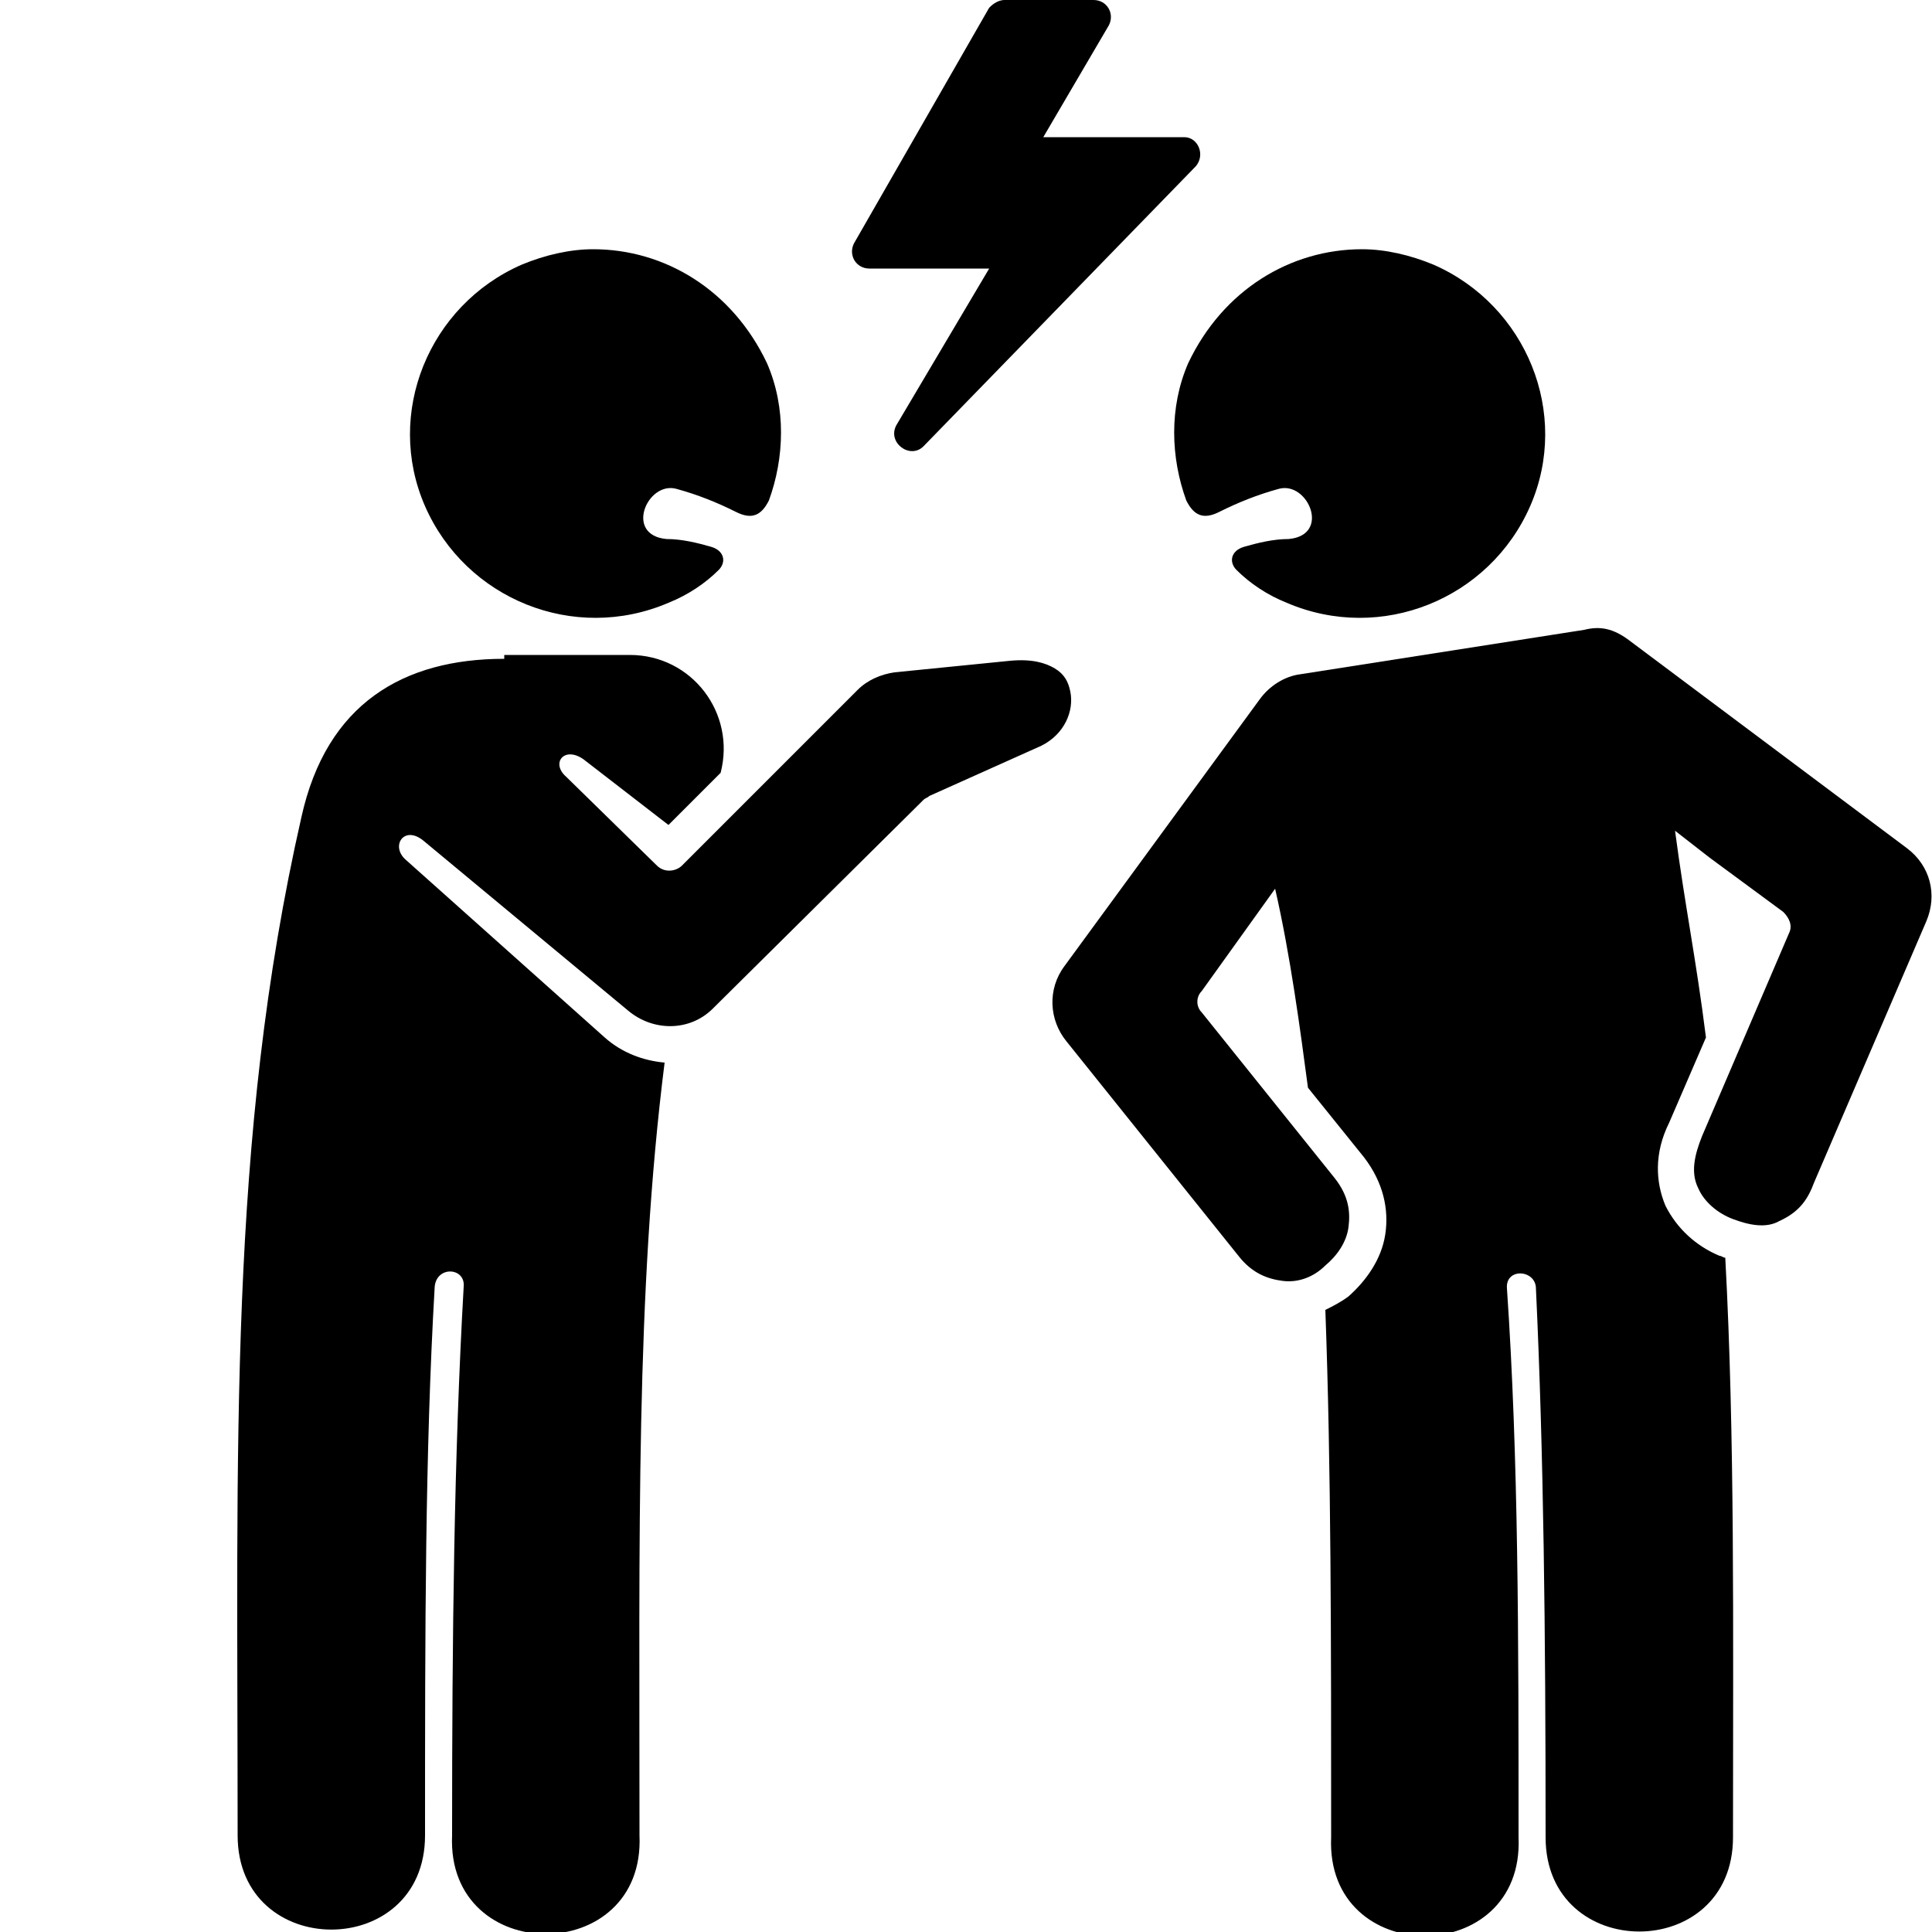 <?xml version="1.0" encoding="utf-8"?>
<!-- Generator: Adobe Illustrator 28.2.0, SVG Export Plug-In . SVG Version: 6.00 Build 0)  -->
<svg version="1.1" id="Layer_1" xmlns="http://www.w3.org/2000/svg" xmlns:xlink="http://www.w3.org/1999/xlink" x="0px" y="0px"
	 viewBox="0 0 100 100" style="enable-background:new 0 0 100 100;" xml:space="preserve">
<style type="text/css">
	.st0{fill-rule:evenodd;clip-rule:evenodd;}
</style>
<path d="M26.1,34.1c-5.2,0-9.2,2.3-10.5,8.2c-3.8,16.7-3.3,32.5-3.3,52.7c0,6.5,9.7,6.5,9.7,0c0-10.7,0-19.8,0.5-28.4
	c0.1-1.1,1.6-1,1.5,0c-0.5,8.8-0.6,18-0.6,28.4c-0.3,6.8,10,6.8,9.7,0c0-15.6-0.2-28.1,1.3-40c-1.1-0.1-2.2-0.5-3.1-1.3L21,44.5
	c-0.8-0.7-0.1-1.8,0.9-1l10.6,8.8c1.3,1.1,3.2,1.1,4.4-0.1l10.9-10.8c0.1-0.1,0.2-0.1,0.3-0.2l5.8-2.6c1.2-0.6,1.7-1.8,1.5-2.8
	c-0.1-0.5-0.3-0.9-0.8-1.2c-0.5-0.3-1.2-0.5-2.3-0.4l-6,0.6c-0.7,0.1-1.4,0.4-1.9,0.9l-9.1,9.1c-0.3,0.3-0.9,0.4-1.3,0l-4.7-4.6
	c-0.8-0.7-0.1-1.6,0.9-0.9l4.4,3.4l2.7-2.7c0.8-3.1-1.5-6.1-4.7-6.1H26.1z"/>
<path class="st0" d="M30.7,12.9c-1.2,0-2.5,0.3-3.7,0.8c-4.8,2.1-7.1,7.7-5,12.5c2.1,4.8,7.7,7.1,12.6,5c1-0.4,1.9-1,2.6-1.7
	c0.4-0.4,0.3-1-0.4-1.2c-0.7-0.2-1.5-0.4-2.3-0.4c-2.2-0.2-1-3,0.5-2.6c1.1,0.3,2.1,0.7,3.1,1.2c0.8,0.4,1.3,0.2,1.7-0.6
	c0.8-2.2,0.9-4.8-0.1-7.1C37.9,15,34.4,12.9,30.7,12.9z"/>
<path d="M82,32.6l-14.7,2.3c-0.8,0.1-1.6,0.6-2.1,1.3L55.1,50c-0.9,1.2-0.8,2.8,0.1,3.9L64.1,65c0.7,0.9,1.5,1.2,2.3,1.3
	s1.6-0.2,2.2-0.8c0.6-0.5,1.1-1.2,1.2-2c0.1-0.8,0-1.6-0.7-2.5l-6.9-8.6c-0.3-0.3-0.3-0.8,0-1.1l3.8-5.3c0.8,3.5,1.3,7.3,1.7,10.3
	l2.9,3.6c1,1.3,1.3,2.7,1.1,4c-0.2,1.3-1,2.4-1.9,3.2c-0.4,0.3-0.8,0.5-1.2,0.7c0.3,8.2,0.3,17,0.3,27.3c-0.3,6.8,10,6.8,9.7,0
	c0-10.4,0-19.6-0.6-28.4c-0.1-1.1,1.5-1,1.5,0c0.4,8.5,0.5,17.7,0.5,28.4c0,6.5,9.7,6.5,9.7,0c0-11,0.1-20.7-0.4-30
	c-0.1,0-0.2-0.1-0.3-0.1c-1.2-0.5-2.2-1.4-2.8-2.6c-0.5-1.2-0.6-2.7,0.2-4.3l0,0l1.9-4.4c-0.5-4-1.1-6.9-1.6-10.7l1.8,1.4l3.8,2.8
	c0.3,0.3,0.5,0.7,0.3,1.1l-4.5,10.5c-0.4,1-0.6,1.9-0.2,2.7c0.3,0.7,1,1.3,1.8,1.6c0.8,0.3,1.7,0.5,2.4,0.1c1.1-0.5,1.5-1.2,1.8-2
	l5.8-13.5c0.6-1.4,0.2-2.9-1-3.8L84.4,33.2C83.5,32.5,82.8,32.4,82,32.6z"/>
<path class="st0" d="M70.5,12.9c1.2,0,2.5,0.3,3.7,0.8c4.8,2.1,7.1,7.7,5,12.5c-2.1,4.8-7.7,7.1-12.6,5c-1-0.4-1.9-1-2.6-1.7
	c-0.4-0.4-0.3-1,0.4-1.2c0.7-0.2,1.5-0.4,2.3-0.4c2.2-0.2,1-3-0.5-2.6c-1.1,0.3-2.1,0.7-3.1,1.2c-0.8,0.4-1.3,0.2-1.7-0.6
	c-0.8-2.2-0.9-4.8,0.1-7.1C63.3,15,66.8,12.9,70.5,12.9z"/>
<path d="M51.2,0.4l-7,12.2c-0.3,0.6,0.1,1.3,0.8,1.3h6.2L46.4,22c-0.5,0.9,0.7,1.8,1.4,1.1L61.9,8.6c0.5-0.6,0.1-1.5-0.6-1.5H54
	l3.4-5.8C57.7,0.7,57.3,0,56.6,0h-4.6C51.6,0,51.3,0.3,51.2,0.4z"/>
</svg>
